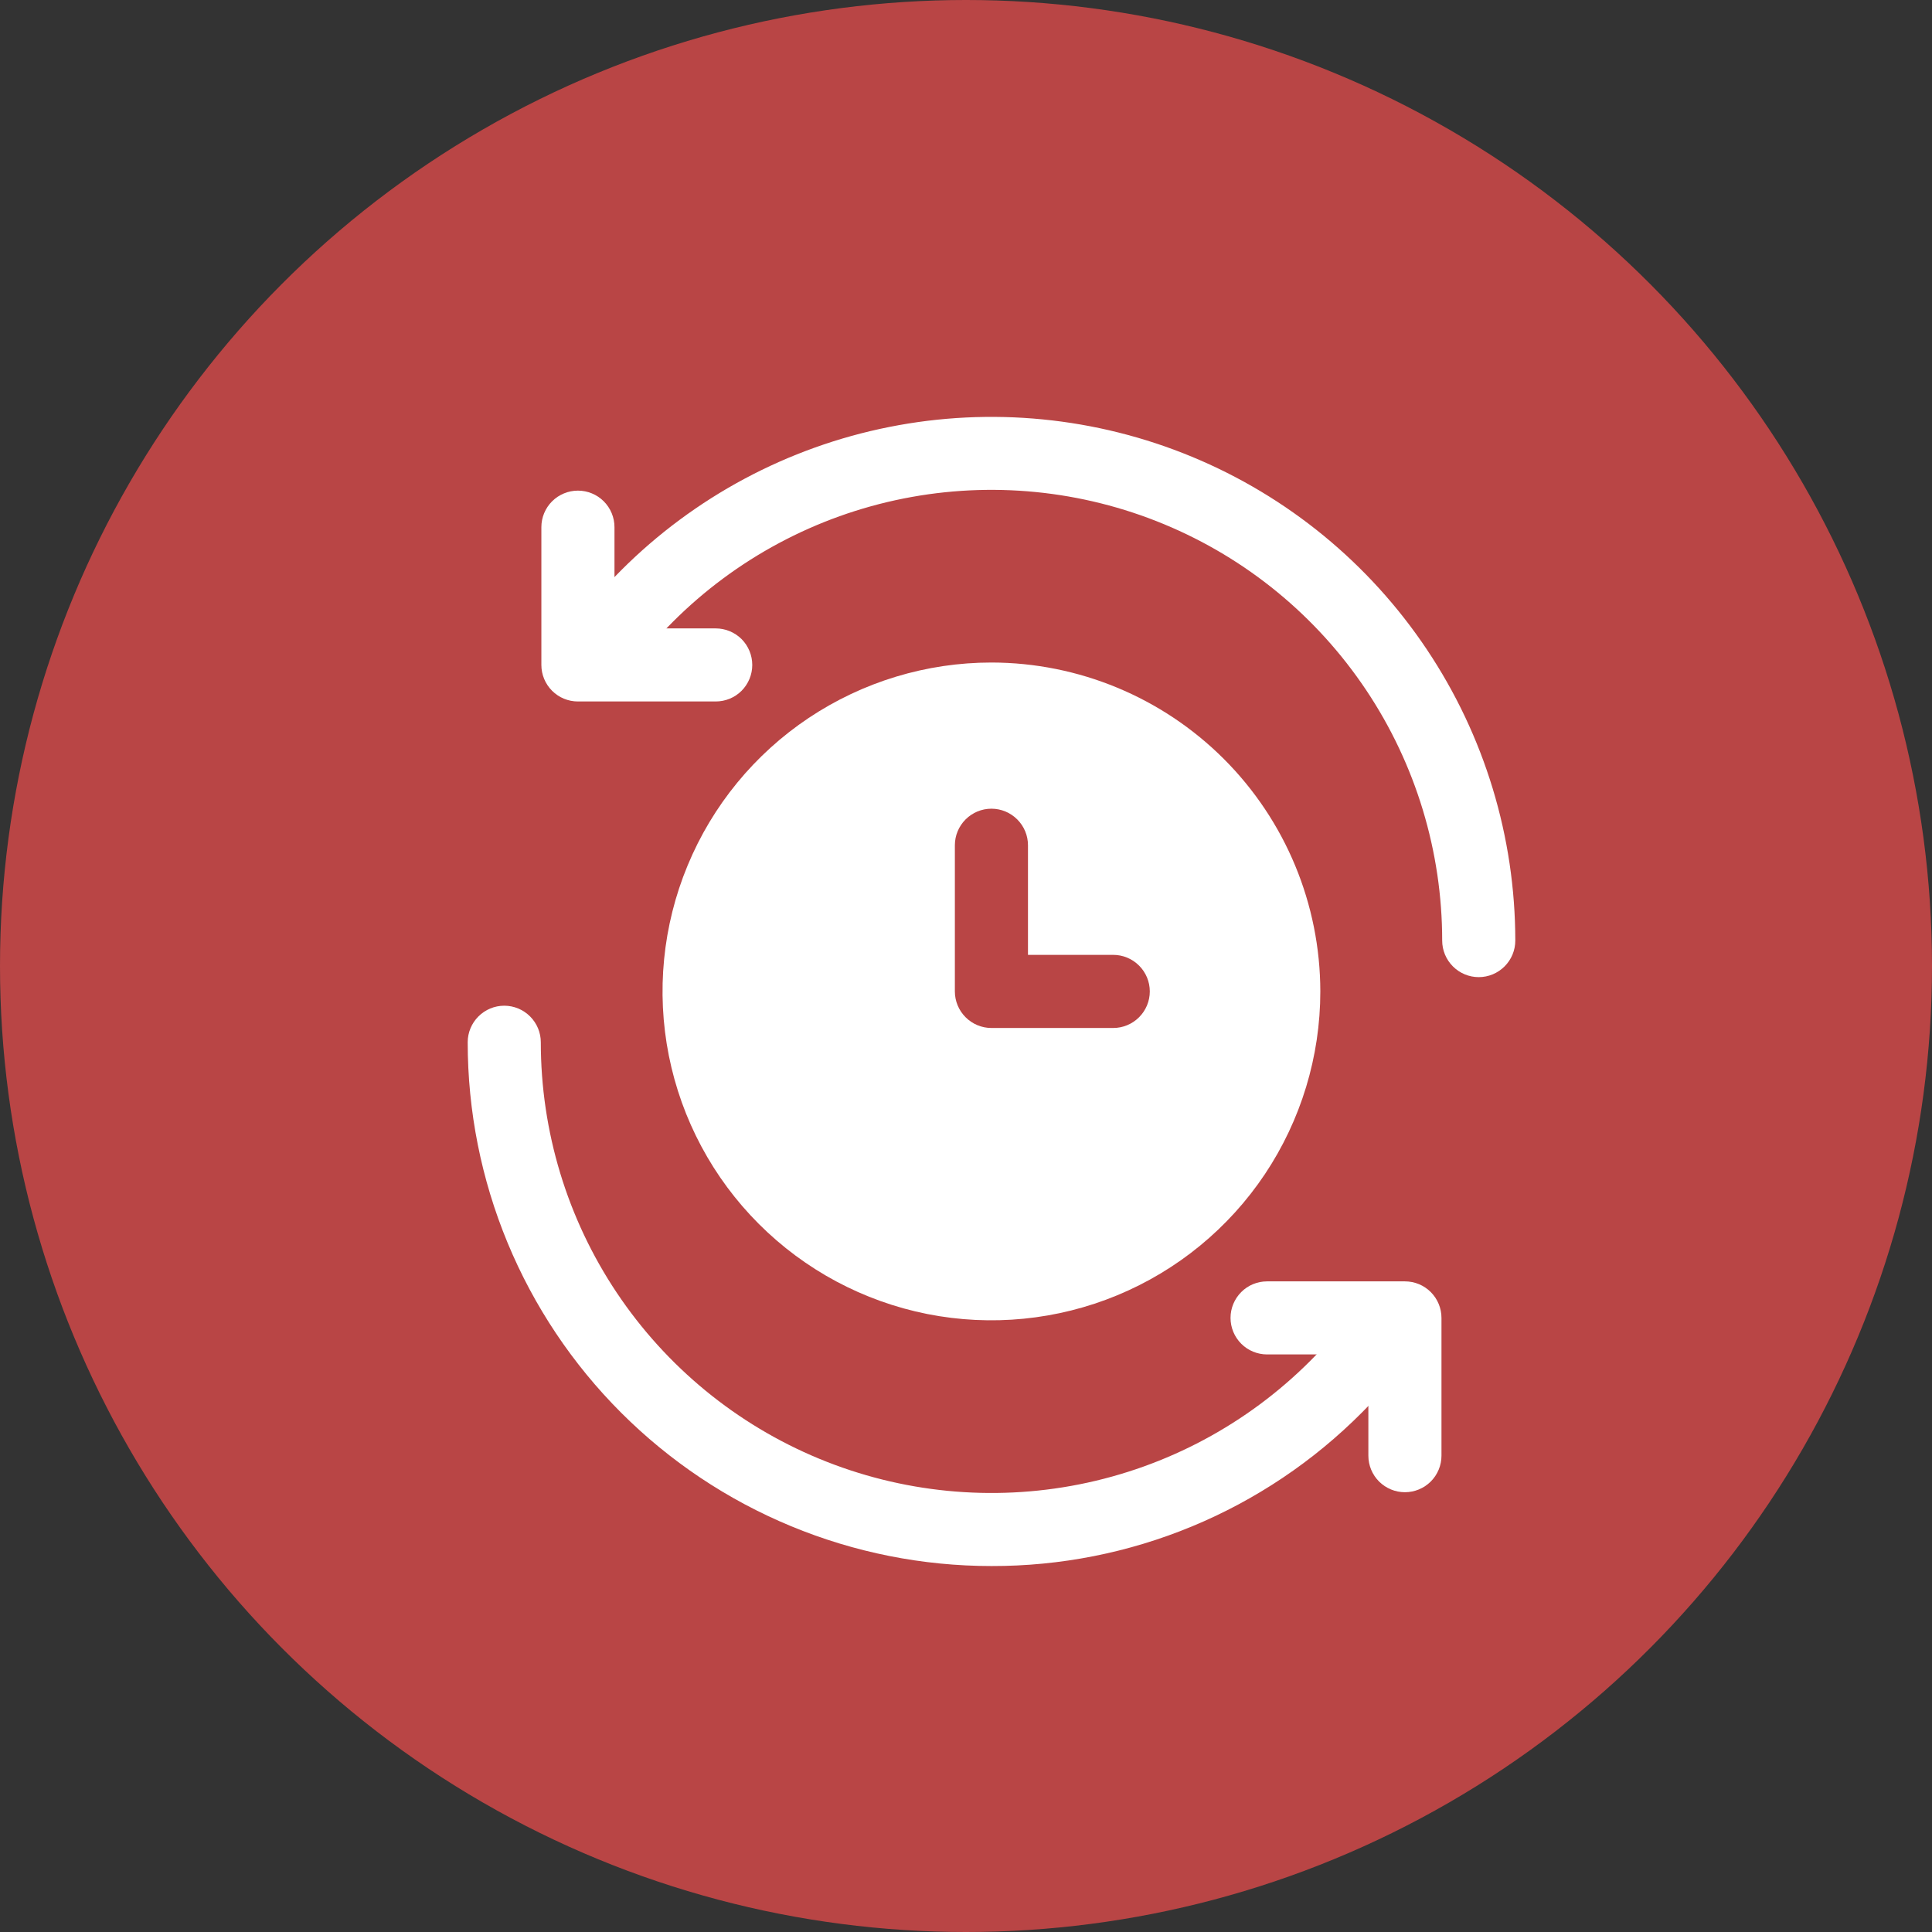 <svg width="38" height="38" viewBox="0 0 38 38" fill="none" xmlns="http://www.w3.org/2000/svg">
<rect x="0" y="0" width="38" height="38" fill="#333333" stroke="none"/>
<circle cx="19" cy="19" r="19" fill="#B94545"/>
<path d="M29.085 19.219C28.894 19.219 28.712 19.143 28.577 19.008C28.442 18.873 28.366 18.691 28.366 18.5C28.366 16.747 27.846 15.033 26.872 13.575C25.898 12.117 24.514 10.981 22.894 10.31C21.274 9.639 19.492 9.463 17.772 9.805C16.052 10.147 14.473 10.992 13.233 12.232C12.936 12.529 12.66 12.847 12.407 13.183C12.293 13.336 12.122 13.437 11.934 13.463C11.745 13.49 11.553 13.441 11.401 13.327C11.248 13.213 11.148 13.042 11.12 12.854C11.094 12.665 11.143 12.473 11.257 12.321C11.551 11.932 11.871 11.564 12.215 11.219C13.656 9.777 15.491 8.796 17.49 8.398C19.488 8 21.56 8.204 23.442 8.983C25.325 9.762 26.934 11.083 28.066 12.777C29.199 14.471 29.803 16.462 29.804 18.5C29.804 18.691 29.728 18.873 29.593 19.008C29.458 19.143 29.276 19.219 29.085 19.219Z" fill="white"/>
<path d="M19.501 30.802C18.148 30.802 16.809 30.536 15.559 30.018C14.309 29.501 13.173 28.742 12.216 27.785C11.259 26.828 10.501 25.693 9.983 24.443C9.465 23.193 9.199 21.853 9.199 20.5C9.199 20.309 9.275 20.127 9.41 19.992C9.545 19.857 9.727 19.781 9.918 19.781C10.109 19.781 10.291 19.857 10.426 19.992C10.561 20.127 10.637 20.309 10.637 20.5C10.637 22.253 11.156 23.967 12.13 25.425C13.105 26.883 14.489 28.019 16.109 28.69C17.729 29.361 19.511 29.537 21.231 29.195C22.951 28.853 24.53 28.008 25.77 26.768C26.067 26.471 26.343 26.154 26.595 25.818C26.713 25.676 26.881 25.585 27.064 25.564C27.247 25.543 27.432 25.592 27.579 25.703C27.727 25.814 27.826 25.977 27.857 26.159C27.888 26.34 27.848 26.527 27.745 26.68C27.451 27.07 27.131 27.438 26.787 27.783C25.832 28.743 24.697 29.504 23.446 30.022C22.196 30.54 20.855 30.805 19.501 30.802Z" fill="white"/>
<path d="M27.633 29.35C27.442 29.35 27.26 29.274 27.125 29.14C26.99 29.005 26.914 28.822 26.914 28.631V26.64H24.922C24.731 26.64 24.548 26.564 24.414 26.43C24.279 26.295 24.203 26.112 24.203 25.921C24.203 25.731 24.279 25.548 24.414 25.413C24.548 25.278 24.731 25.203 24.922 25.203H27.633C27.824 25.203 28.006 25.278 28.141 25.413C28.276 25.548 28.352 25.731 28.352 25.921V28.631C28.352 28.822 28.276 29.005 28.141 29.14C28.006 29.274 27.824 29.35 27.633 29.35Z" fill="white"/>
<path d="M14.077 13.797H11.367C11.177 13.797 10.994 13.722 10.859 13.587C10.724 13.452 10.648 13.269 10.648 13.079V10.368C10.648 10.178 10.724 9.995 10.859 9.86C10.994 9.726 11.177 9.65 11.367 9.65C11.558 9.65 11.741 9.726 11.875 9.86C12.01 9.995 12.086 10.178 12.086 10.368V12.36H14.077C14.268 12.36 14.451 12.436 14.586 12.57C14.72 12.705 14.796 12.888 14.796 13.079C14.796 13.269 14.72 13.452 14.586 13.587C14.451 13.722 14.268 13.797 14.077 13.797Z" fill="white"/>
<path d="M19.5 13.031C18.221 13.031 16.97 13.411 15.906 14.121C14.842 14.832 14.013 15.842 13.524 17.024C13.034 18.206 12.906 19.507 13.155 20.762C13.405 22.017 14.021 23.169 14.926 24.074C15.831 24.979 16.983 25.595 18.238 25.845C19.493 26.094 20.794 25.966 21.976 25.476C23.157 24.987 24.168 24.158 24.879 23.094C25.589 22.03 25.969 20.779 25.969 19.5C25.967 17.785 25.285 16.141 24.072 14.928C22.859 13.716 21.215 13.033 19.5 13.031ZM21.896 20.219H19.5C19.309 20.219 19.127 20.143 18.992 20.008C18.857 19.873 18.781 19.691 18.781 19.5V16.625C18.781 16.434 18.857 16.252 18.992 16.117C19.127 15.982 19.309 15.906 19.5 15.906C19.691 15.906 19.873 15.982 20.008 16.117C20.143 16.252 20.219 16.434 20.219 16.625V18.781H21.896C22.087 18.781 22.269 18.857 22.404 18.992C22.539 19.127 22.615 19.309 22.615 19.5C22.615 19.691 22.539 19.873 22.404 20.008C22.269 20.143 22.087 20.219 21.896 20.219Z" fill="white"/>
</svg>
